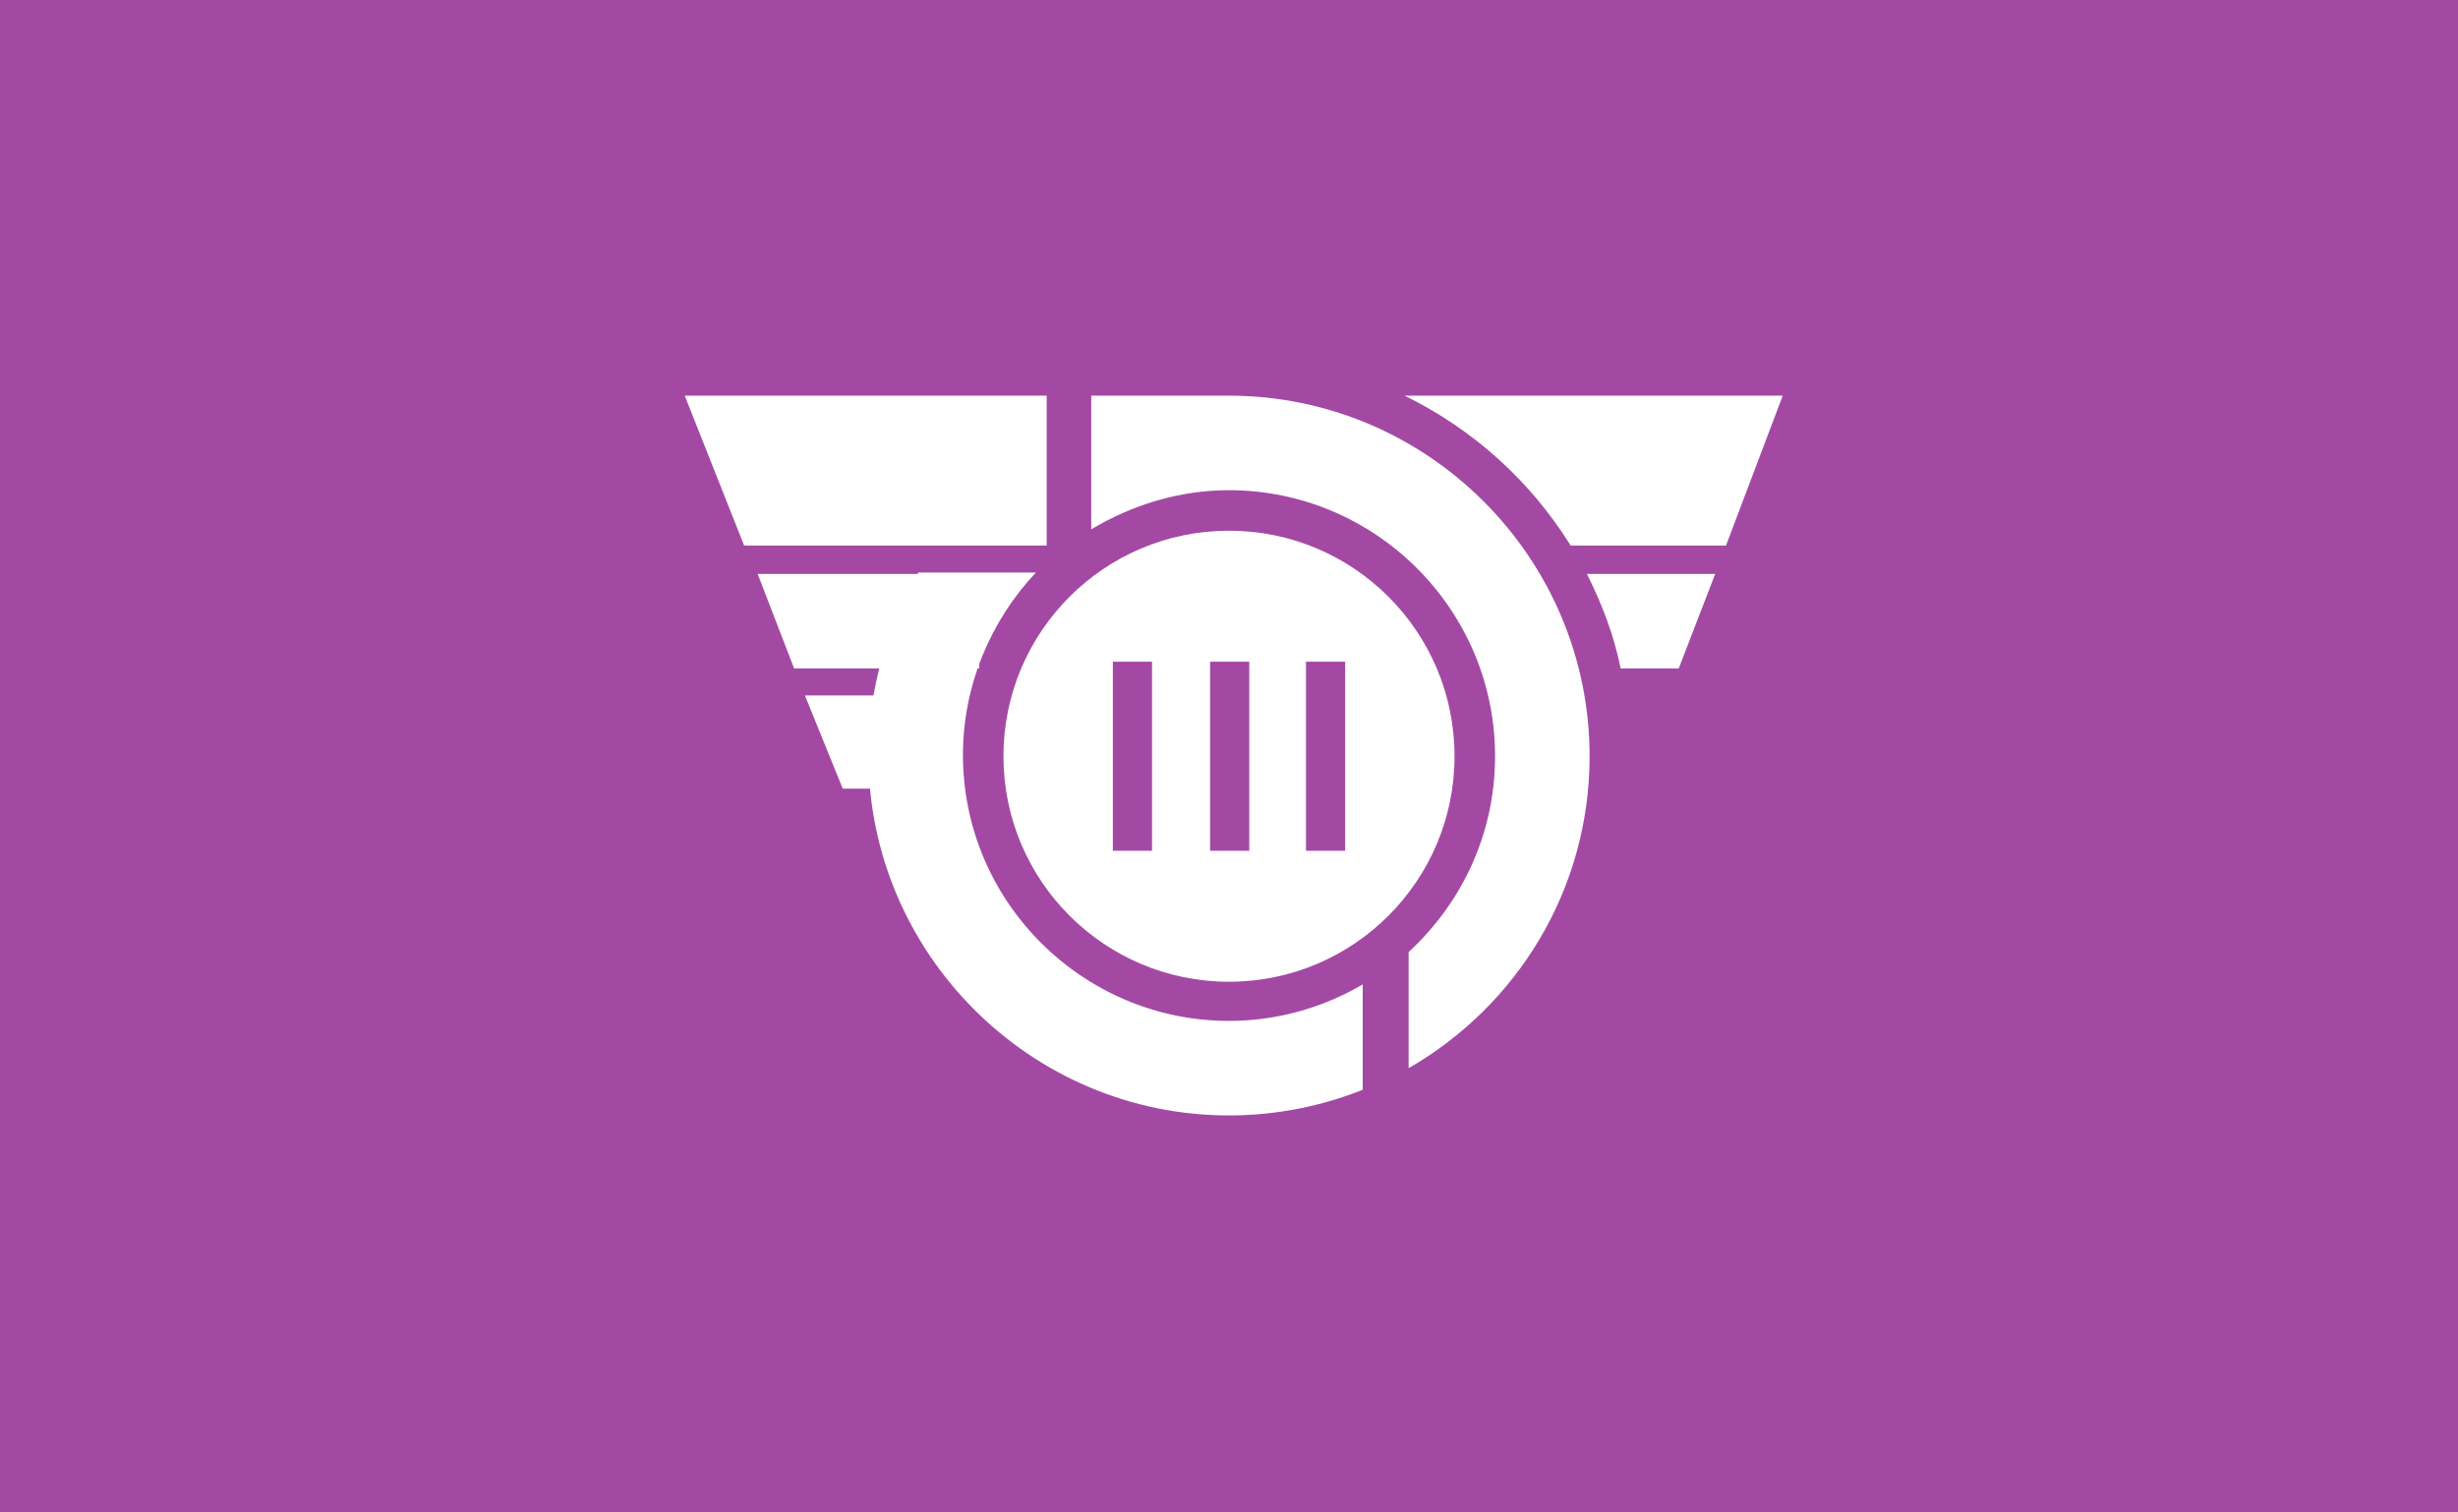 <?xml version="1.0" encoding="UTF-8"?>
<svg enable-background="new 0 0 182 112" version="1.1" viewBox="0 0 182 112" xml:space="preserve" xmlns="http://www.w3.org/2000/svg">
<style type="text/css">
	.st0{fill:#A349A4;}
	.st1{fill:#fff;}
</style>
<rect class="st0" width="182" height="112"/>

	<circle class="st1" cx="91" cy="56" r="16.7"/>
	
		<path class="st1" d="m104 29.3c5.1 2.5 9.3 6.3 12.3 11.1h11.5l4.2-11.1h-28z"/>
	
	
		<polygon class="st1" points="77.5 29.3 50.7 29.3 55.1 40.4 77.5 40.4"/>
	
	<polygon class="st1" points="72.5 49.5 58.8 49.5 56.1 42.5 72.5 42.5"/>
	<polygon class="st1" points="67.8 58.4 62.4 58.4 59.6 51.5 67.8 51.5"/>
	
		<rect class="st0" x="82.4" y="49" width="2.9" height="14"/>
		<rect class="st0" x="89.6" y="49" width="2.9" height="14"/>
		<rect class="st0" x="96.7" y="49" width="2.9" height="14"/>
	
	<path class="st1" d="m100.9 72.9c-2.9 1.7-6.3 2.7-9.9 2.7-10.8 0-19.7-8.8-19.7-19.7 0-5.2 2.1-10 5.4-13.5h-8.7c-2.3 4-3.7 8.6-3.7 13.5 0 14.7 12 26.7 26.7 26.7 3.5 0 6.9-0.7 9.9-1.9v-7.8z"/>
	<path class="st1" d="m124.3 49.5 2.7-7h-9.5c1.1 2.2 2 4.5 2.5 7h4.3z"/>

<path class="st1" d="m91 29.3h-10.2v9.9c3-1.8 6.5-2.9 10.2-2.9 10.8 0 19.7 8.8 19.7 19.7 0 5.8-2.5 10.9-6.4 14.5v8.6c8-4.6 13.4-13.2 13.4-23.1 0-14.7-12-26.7-26.7-26.7z"/>
</svg>
